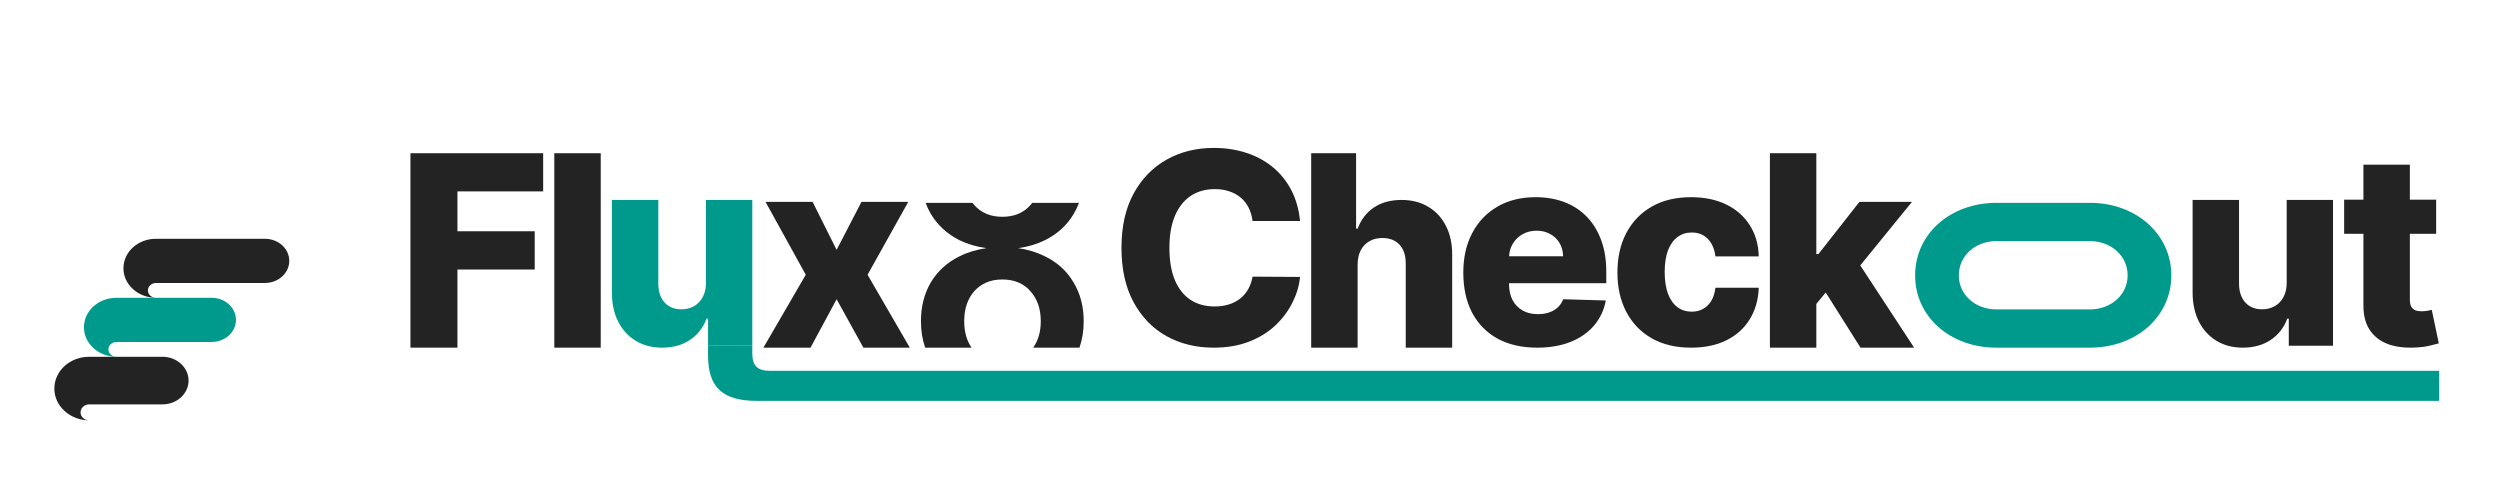 <svg width="158" height="31" viewBox="0 0 158 31" fill="none" xmlns="http://www.w3.org/2000/svg">
<g clip-path="url(#clip0_1629_11959)">
<path d="M25.94 21.972V9.684H34.328V12.096H28.91V14.616H33.794V17.034H28.91V21.972H25.94Z" fill="#232323"/>
<path d="M37.966 9.684V21.972H35.032V9.684H37.966Z" fill="#232323"/>
<path d="M44.617 17.874V12.636H47.545V21.852H44.749V20.136H44.653C44.449 20.7 44.101 21.148 43.609 21.48C43.121 21.808 42.531 21.972 41.839 21.972C41.211 21.972 40.659 21.828 40.183 21.54C39.707 21.252 39.337 20.85 39.073 20.334C38.809 19.814 38.675 19.206 38.671 18.51V12.636H41.605V17.934C41.609 18.434 41.741 18.828 42.001 19.116C42.261 19.404 42.615 19.548 43.063 19.548C43.355 19.548 43.617 19.484 43.849 19.356C44.085 19.224 44.271 19.034 44.407 18.786C44.547 18.534 44.617 18.23 44.617 17.874Z" fill="#009A8C"/>
<path fill-rule="evenodd" clip-rule="evenodd" d="M47.544 22.318V21.852H44.748V22.459C44.748 24.498 45.684 25.334 47.831 25.334H154.156V23.435H48.664C47.889 23.435 47.544 23.137 47.544 22.318Z" fill="#009A8C"/>
<path d="M51.356 12.756L52.874 15.792L54.446 12.756H57.404L54.83 17.364L57.5 21.972H54.566L52.874 18.912L51.224 21.972H48.248L50.924 17.364L48.38 12.756H51.356Z" fill="#232323"/>
<path d="M62.346 15.683C61.723 15.598 61.152 15.43 60.633 15.179C59.862 14.787 59.261 14.236 58.831 13.524C58.7 13.3 58.589 13.065 58.498 12.82H61.459C61.498 12.872 61.539 12.922 61.583 12.972C62.026 13.458 62.614 13.701 63.347 13.701C64.094 13.701 64.682 13.458 65.112 12.972C65.157 12.922 65.199 12.872 65.24 12.82H68.193C68.099 13.072 67.983 13.312 67.845 13.541C67.428 14.242 66.827 14.787 66.042 15.179C65.532 15.43 64.967 15.598 64.347 15.683C64.967 15.771 65.532 15.944 66.042 16.203C66.827 16.583 67.428 17.129 67.845 17.841C68.275 18.553 68.49 19.372 68.49 20.298C68.49 20.903 68.401 21.461 68.222 21.972H65.298C65.617 21.521 65.777 20.963 65.777 20.298C65.777 19.515 65.555 18.88 65.112 18.393C64.682 17.906 64.094 17.663 63.347 17.663C62.614 17.663 62.026 17.906 61.583 18.393C61.153 18.88 60.938 19.515 60.938 20.298C60.938 20.963 61.092 21.521 61.402 21.972H58.47C58.293 21.459 58.204 20.901 58.204 20.298C58.204 19.372 58.413 18.553 58.831 17.841C59.261 17.129 59.862 16.583 60.633 16.203C61.152 15.944 61.723 15.771 62.346 15.683Z" fill="#232323"/>
<path d="M82.163 13.968H79.162C79.123 13.66 79.041 13.382 78.917 13.134C78.793 12.886 78.629 12.674 78.424 12.498C78.221 12.322 77.978 12.188 77.699 12.096C77.423 12 77.117 11.952 76.781 11.952C76.184 11.952 75.671 12.098 75.239 12.39C74.81 12.682 74.481 13.104 74.249 13.656C74.021 14.208 73.907 14.876 73.907 15.66C73.907 16.476 74.023 17.16 74.255 17.712C74.49 18.26 74.821 18.674 75.245 18.954C75.672 19.23 76.179 19.368 76.762 19.368C77.091 19.368 77.389 19.326 77.656 19.242C77.928 19.158 78.167 19.036 78.371 18.876C78.579 18.712 78.749 18.514 78.881 18.282C79.016 18.046 79.111 17.78 79.162 17.484L82.163 17.502C82.111 18.046 81.953 18.582 81.689 19.11C81.429 19.638 81.071 20.12 80.615 20.556C80.159 20.988 79.603 21.332 78.947 21.588C78.295 21.844 77.546 21.972 76.703 21.972C75.591 21.972 74.595 21.728 73.715 21.24C72.839 20.748 72.147 20.032 71.639 19.092C71.13 18.152 70.877 17.008 70.877 15.66C70.877 14.308 71.135 13.162 71.651 12.222C72.167 11.282 72.865 10.568 73.745 10.08C74.625 9.592 75.61 9.348 76.703 9.348C77.447 9.348 78.135 9.452 78.767 9.66C79.399 9.864 79.955 10.164 80.435 10.56C80.915 10.952 81.305 11.434 81.605 12.006C81.905 12.578 82.09 13.232 82.163 13.968Z" fill="#232323"/>
<path d="M85.801 16.716V21.972H82.867V9.684H85.705V14.448H85.807C86.015 13.88 86.355 13.436 86.827 13.116C87.303 12.796 87.885 12.636 88.573 12.636C89.221 12.636 89.785 12.78 90.265 13.068C90.745 13.352 91.117 13.754 91.381 14.274C91.649 14.794 91.781 15.402 91.777 16.098V21.972H88.843V16.674C88.847 16.162 88.719 15.762 88.459 15.474C88.199 15.186 87.833 15.042 87.361 15.042C87.053 15.042 86.781 15.11 86.545 15.246C86.313 15.378 86.131 15.568 85.999 15.816C85.871 16.064 85.805 16.364 85.801 16.716Z" fill="#232323"/>
<path d="M97.142 21.972C96.178 21.972 95.346 21.782 94.646 21.402C93.951 21.018 93.414 20.472 93.039 19.764C92.666 19.052 92.481 18.206 92.481 17.226C92.481 16.274 92.669 15.442 93.044 14.73C93.421 14.014 93.951 13.458 94.634 13.062C95.318 12.662 96.125 12.462 97.053 12.462C97.709 12.462 98.308 12.564 98.852 12.768C99.396 12.972 99.866 13.274 100.262 13.674C100.658 14.074 100.966 14.568 101.186 15.156C101.407 15.74 101.517 16.41 101.517 17.166V17.898H93.506V16.194H98.786C98.783 15.882 98.708 15.604 98.564 15.36C98.42 15.116 98.222 14.926 97.97 14.79C97.722 14.65 97.437 14.58 97.112 14.58C96.784 14.58 96.49 14.654 96.23 14.802C95.97 14.946 95.764 15.144 95.613 15.396C95.46 15.644 95.38 15.926 95.373 16.242V17.976C95.373 18.352 95.446 18.682 95.594 18.966C95.743 19.246 95.953 19.464 96.225 19.62C96.496 19.776 96.82 19.854 97.197 19.854C97.457 19.854 97.693 19.818 97.904 19.746C98.116 19.674 98.298 19.568 98.45 19.428C98.602 19.288 98.717 19.116 98.792 18.912L101.487 18.99C101.375 19.594 101.128 20.12 100.749 20.568C100.372 21.012 99.878 21.358 99.266 21.606C98.655 21.85 97.946 21.972 97.142 21.972Z" fill="#232323"/>
<path d="M106.877 21.972C105.905 21.972 105.071 21.772 104.374 21.372C103.682 20.972 103.151 20.416 102.778 19.704C102.406 18.988 102.221 18.16 102.221 17.22C102.221 16.276 102.406 15.448 102.778 14.736C103.154 14.02 103.688 13.462 104.381 13.062C105.076 12.662 105.906 12.462 106.87 12.462C107.722 12.462 108.465 12.616 109.096 12.924C109.732 13.232 110.228 13.668 110.584 14.232C110.945 14.792 111.135 15.45 111.154 16.206H108.413C108.356 15.734 108.196 15.364 107.933 15.096C107.672 14.828 107.332 14.694 106.913 14.694C106.573 14.694 106.274 14.79 106.018 14.982C105.762 15.17 105.562 15.45 105.418 15.822C105.279 16.19 105.208 16.646 105.208 17.19C105.208 17.734 105.279 18.194 105.418 18.57C105.562 18.942 105.762 19.224 106.018 19.416C106.274 19.604 106.573 19.698 106.913 19.698C107.185 19.698 107.425 19.64 107.633 19.524C107.844 19.408 108.018 19.238 108.154 19.014C108.29 18.786 108.376 18.51 108.413 18.186H111.154C111.126 18.946 110.936 19.61 110.584 20.178C110.237 20.746 109.746 21.188 109.114 21.504C108.486 21.816 107.741 21.972 106.877 21.972Z" fill="#232323"/>
<path d="M114.504 19.554L114.516 16.056H114.925L117.517 12.756H120.84L116.989 17.484H116.214L114.504 19.554ZM111.858 21.972V9.684H114.792V21.972H111.858ZM117.583 21.972L115.17 18.144L117.103 16.062L120.973 21.972H117.583Z" fill="#232323"/>
<path fill-rule="evenodd" clip-rule="evenodd" d="M126.165 21.972C123.247 21.967 121.036 20.016 121.036 17.405C121.036 14.793 123.247 12.825 126.165 12.82H132.088C134.991 12.82 137.228 14.79 137.228 17.405C137.228 20.02 134.991 21.972 132.088 21.972H126.165ZM126.176 19.554H132.088C133.418 19.554 134.467 18.623 134.467 17.405C134.467 16.169 133.418 15.238 132.088 15.238H126.176C124.826 15.238 123.798 16.169 123.798 17.405C123.798 18.623 124.826 19.554 126.176 19.554Z" fill="#009A8C"/>
<path d="M144.519 17.874V12.636H147.447V21.852H144.651V20.136H144.555C144.351 20.7 144.003 21.148 143.511 21.48C143.023 21.808 142.433 21.972 141.741 21.972C141.113 21.972 140.561 21.828 140.085 21.54C139.609 21.252 139.239 20.85 138.975 20.334C138.711 19.814 138.577 19.206 138.573 18.51V12.636H141.507V17.934C141.511 18.434 141.643 18.828 141.903 19.116C142.163 19.404 142.517 19.548 142.965 19.548C143.257 19.548 143.519 19.484 143.751 19.356C143.987 19.224 144.173 19.034 144.309 18.786C144.449 18.534 144.519 18.23 144.519 17.874Z" fill="#232323"/>
<path d="M153.965 12.617V14.777H148.15V12.617H153.965ZM149.368 10.409H152.303V18.935C152.303 19.115 152.33 19.261 152.387 19.373C152.447 19.481 152.532 19.559 152.644 19.607C152.756 19.651 152.89 19.673 153.046 19.673C153.158 19.673 153.277 19.663 153.4 19.643C153.528 19.619 153.624 19.599 153.688 19.583L154.132 21.701C153.992 21.741 153.795 21.791 153.539 21.851C153.286 21.911 152.984 21.949 152.632 21.965C151.944 21.997 151.354 21.917 150.863 21.725C150.374 21.529 150.001 21.225 149.741 20.813C149.485 20.401 149.361 19.883 149.368 19.259V10.409Z" fill="#232323"/>
<g filter="url(#filter0_ddiii_1629_11959)">
<g clip-path="url(#clip1_1629_11959)">
<rect x="0.34" y="6.06" width="20.48" height="20.48" rx="5.12" fill="white"/>
<rect width="20.48" height="20.48" transform="translate(0.34 6.06)" fill="url(#paint0_linear_1629_11959)"/>
<g filter="url(#filter1_d_1629_11959)">
<path d="M9.853 10.611C8.718 10.611 7.801 11.444 7.801 12.476C7.801 13.499 8.717 14.331 9.843 14.34C9.564 14.331 9.347 14.125 9.347 13.872C9.347 13.618 9.574 13.404 9.862 13.404C11.085 13.404 15.548 13.404 16.744 13.404C17.592 13.404 18.282 12.777 18.282 12.008C18.282 11.238 17.592 10.611 16.744 10.611L9.853 10.611Z" fill="#232323"/>
<path d="M5.633 18.069C4.416 18.069 3.434 18.966 3.434 20.077C3.434 21.179 4.416 22.076 5.623 22.084C5.324 22.076 5.09 21.854 5.09 21.58C5.09 21.307 5.333 21.076 5.642 21.076C6.952 21.076 8.989 21.076 10.271 21.076C11.179 21.076 11.918 20.401 11.918 19.573C11.918 18.744 11.179 18.069 10.271 18.069H5.633Z" fill="#232323"/>
<path d="M7.358 14.34C6.222 14.34 5.305 15.173 5.305 16.204C5.305 17.228 6.222 18.061 7.349 18.069C7.07 18.061 6.851 17.855 6.851 17.601C6.851 17.347 7.078 17.133 7.367 17.133H13.376C14.223 17.133 14.913 16.506 14.913 15.736C14.913 14.967 14.223 14.34 13.376 14.34L9.843 14.34H7.358Z" fill="#009A8C"/>
</g>
</g>
<rect x="0.66" y="6.38" width="19.84" height="19.84" rx="4.8" stroke="url(#paint1_linear_1629_11959)" stroke-width="0.64"/>
</g>
</g>
<defs>
<filter id="filter0_ddiii_1629_11959" x="-1.58" y="4.14" width="24.32" height="26.24" filterUnits="userSpaceOnUse" color-interpolation-filters="sRGB">
<feFlood flood-opacity="0" result="BackgroundImageFix"/>
<feColorMatrix in="SourceAlpha" type="matrix" values="0 0 0 0 0 0 0 0 0 0 0 0 0 0 0 0 0 0 127 0" result="hardAlpha"/>
<feOffset dy="0.64"/>
<feGaussianBlur stdDeviation="0.32"/>
<feComposite in2="hardAlpha" operator="out"/>
<feColorMatrix type="matrix" values="0 0 0 0 0.163 0 0 0 0 0.163 0 0 0 0 0.163 0 0 0 0.08 0"/>
<feBlend mode="normal" in2="BackgroundImageFix" result="effect1_dropShadow_1629_11959"/>
<feColorMatrix in="SourceAlpha" type="matrix" values="0 0 0 0 0 0 0 0 0 0 0 0 0 0 0 0 0 0 127 0" result="hardAlpha"/>
<feMorphology radius="0.64" operator="erode" in="SourceAlpha" result="effect2_dropShadow_1629_11959"/>
<feOffset dy="1.92"/>
<feGaussianBlur stdDeviation="1.28"/>
<feComposite in2="hardAlpha" operator="out"/>
<feColorMatrix type="matrix" values="0 0 0 0 0.165 0 0 0 0 0.165 0 0 0 0 0.165 0 0 0 0.14 0"/>
<feBlend mode="normal" in2="effect1_dropShadow_1629_11959" result="effect2_dropShadow_1629_11959"/>
<feBlend mode="normal" in="SourceGraphic" in2="effect2_dropShadow_1629_11959" result="shape"/>
<feColorMatrix in="SourceAlpha" type="matrix" values="0 0 0 0 0 0 0 0 0 0 0 0 0 0 0 0 0 0 127 0" result="hardAlpha"/>
<feOffset dy="-1.92"/>
<feGaussianBlur stdDeviation="0.96"/>
<feComposite in2="hardAlpha" operator="arithmetic" k2="-1" k3="1"/>
<feColorMatrix type="matrix" values="0 0 0 0 0 0 0 0 0 0 0 0 0 0 0 0 0 0 0.1 0"/>
<feBlend mode="normal" in2="shape" result="effect3_innerShadow_1629_11959"/>
<feColorMatrix in="SourceAlpha" type="matrix" values="0 0 0 0 0 0 0 0 0 0 0 0 0 0 0 0 0 0 127 0" result="hardAlpha"/>
<feOffset dy="1.92"/>
<feGaussianBlur stdDeviation="0.96"/>
<feComposite in2="hardAlpha" operator="arithmetic" k2="-1" k3="1"/>
<feColorMatrix type="matrix" values="0 0 0 0 1 0 0 0 0 1 0 0 0 0 1 0 0 0 0.1 0"/>
<feBlend mode="normal" in2="effect3_innerShadow_1629_11959" result="effect4_innerShadow_1629_11959"/>
<feColorMatrix in="SourceAlpha" type="matrix" values="0 0 0 0 0 0 0 0 0 0 0 0 0 0 0 0 0 0 127 0" result="hardAlpha"/>
<feMorphology radius="0.32" operator="erode" in="SourceAlpha" result="effect5_innerShadow_1629_11959"/>
<feOffset/>
<feComposite in2="hardAlpha" operator="arithmetic" k2="-1" k3="1"/>
<feColorMatrix type="matrix" values="0 0 0 0 0.063 0 0 0 0 0.094 0 0 0 0 0.157 0 0 0 0.24 0"/>
<feBlend mode="normal" in2="effect4_innerShadow_1629_11959" result="effect5_innerShadow_1629_11959"/>
</filter>
<filter id="filter1_d_1629_11959" x="-2.22" y="5.42" width="23.68" height="25.6" filterUnits="userSpaceOnUse" color-interpolation-filters="sRGB">
<feFlood flood-opacity="0" result="BackgroundImageFix"/>
<feColorMatrix in="SourceAlpha" type="matrix" values="0 0 0 0 0 0 0 0 0 0 0 0 0 0 0 0 0 0 127 0" result="hardAlpha"/>
<feMorphology radius="1.28" operator="erode" in="SourceAlpha" result="effect1_dropShadow_1629_11959"/>
<feOffset dy="1.92"/>
<feGaussianBlur stdDeviation="1.92"/>
<feComposite in2="hardAlpha" operator="out"/>
<feColorMatrix type="matrix" values="0 0 0 0 0.141 0 0 0 0 0.141 0 0 0 0 0.141 0 0 0 0.1 0"/>
<feBlend mode="normal" in2="BackgroundImageFix" result="effect1_dropShadow_1629_11959"/>
<feBlend mode="normal" in="SourceGraphic" in2="effect1_dropShadow_1629_11959" result="shape"/>
</filter>
<linearGradient id="paint0_linear_1629_11959" x1="10.24" y1="2.54313e-07" x2="11.093" y2="20.48" gradientUnits="userSpaceOnUse">
<stop stop-color="white" stop-opacity="0"/>
<stop offset="1" stop-color="white" stop-opacity="0.12"/>
</linearGradient>
<linearGradient id="paint1_linear_1629_11959" x1="10.58" y1="6.06" x2="10.58" y2="26.54" gradientUnits="userSpaceOnUse">
<stop stop-color="white" stop-opacity="0.12"/>
<stop offset="1" stop-color="white" stop-opacity="0"/>
</linearGradient>
<clipPath id="clip0_1629_11959">
<rect width="156.8" height="30.4" fill="white" transform="translate(0.5 0.3)"/>
</clipPath>
<clipPath id="clip1_1629_11959">
<rect x="0.34" y="6.06" width="20.48" height="20.48" rx="5.12" fill="white"/>
</clipPath>
</defs>
</svg>
